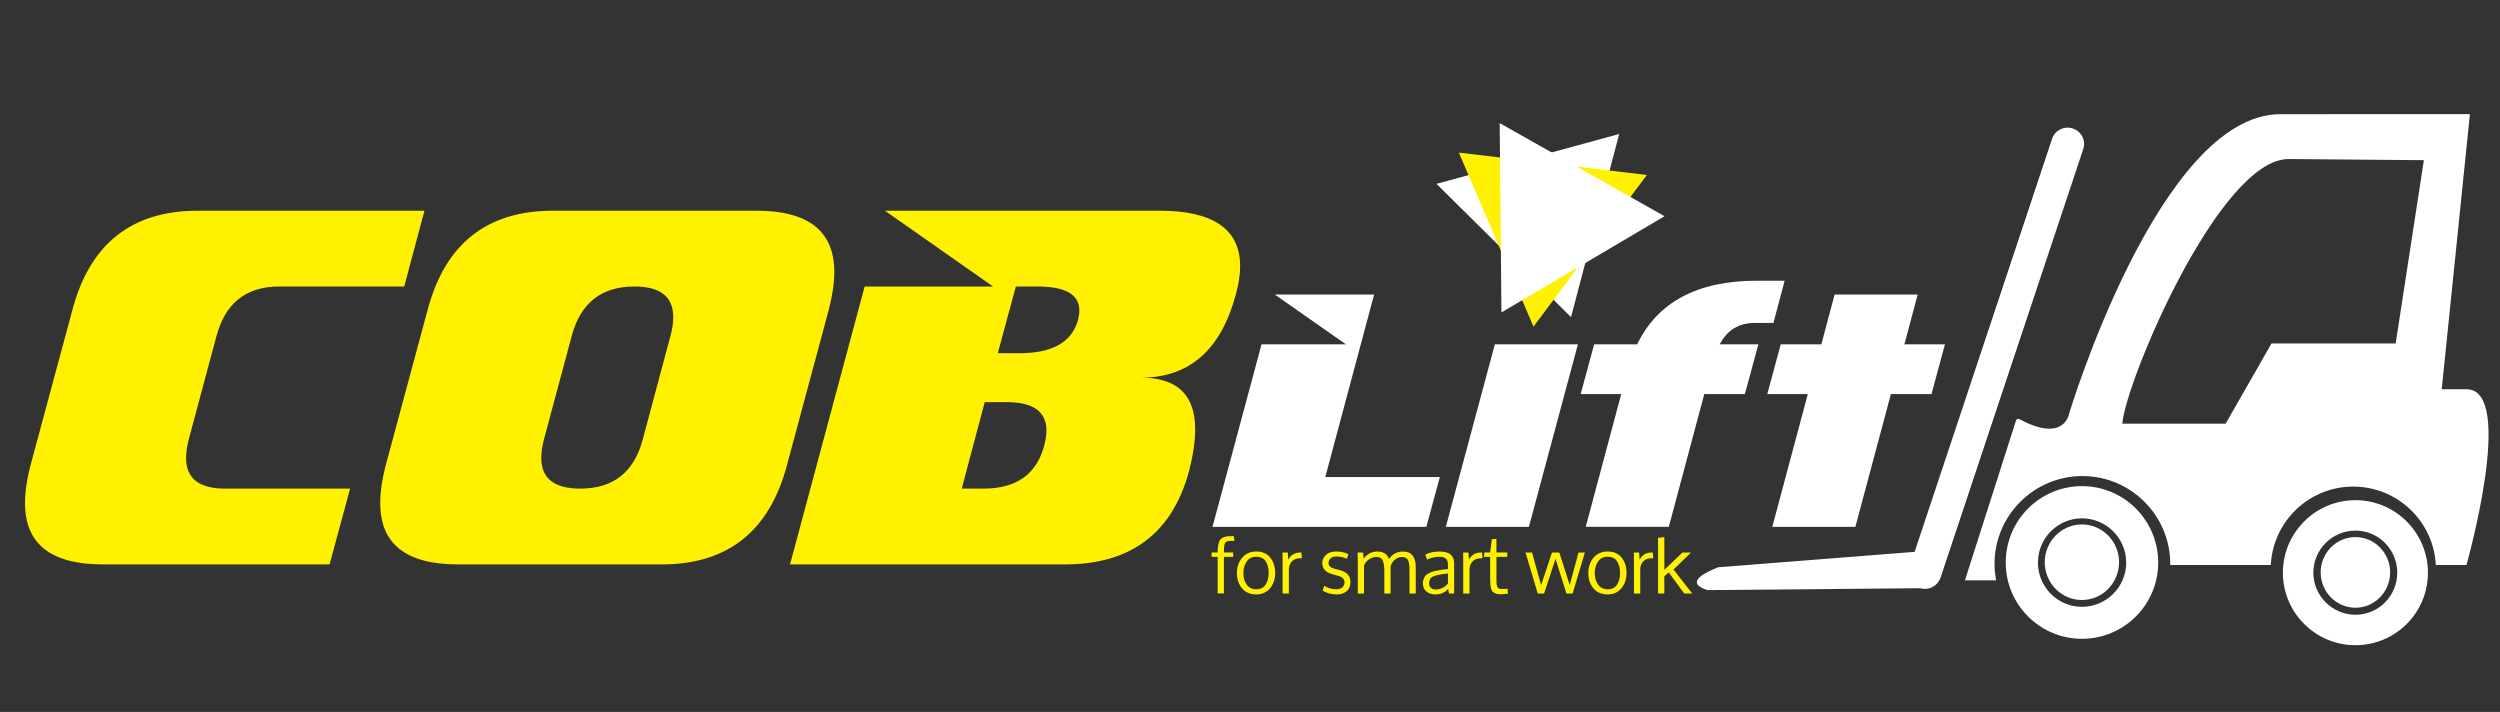 <?xml version="1.0" encoding="utf-8"?>
<!-- Generator: Adobe Illustrator 16.0.0, SVG Export Plug-In . SVG Version: 6.00 Build 0)  -->
<!DOCTYPE svg PUBLIC "-//W3C//DTD SVG 1.1//EN" "http://www.w3.org/Graphics/SVG/1.1/DTD/svg11.dtd">
<svg version="1.1" id="Layer_1" xmlns="http://www.w3.org/2000/svg" xmlns:xlink="http://www.w3.org/1999/xlink" x="0px" y="0px"
	 width="195.482px" height="55.667px" viewBox="0 0 195.482 55.667" enable-background="new 0 0 195.482 55.667"
	 xml:space="preserve">
<rect x="0" y="0" width="195.482" height="55.667" fill="#333333" stroke="none"/>
<g>
	<path fill-rule="evenodd" clip-rule="evenodd" fill="#FFF100" d="M25.771,44.133H8.042c-4.067,0-6.099-1.608-6.085-4.825
		c0-0.837,0.138-1.807,0.422-2.9l3.29-12.205c1.372-5.149,4.642-7.727,9.791-7.727h17.729l-1.582,5.927h-9.771
		c-2.578,0-4.213,1.285-4.906,3.863l-2.168,8.077c-0.139,0.541-0.211,1.029-0.211,1.471c0,1.596,1.015,2.393,3.052,2.393h9.771
		L25.771,44.133L25.771,44.133z M61.525,36.408l3.283-12.205c0.283-1.094,0.429-2.077,0.429-2.934c0-3.198-2.031-4.793-6.085-4.793
		H43.236c-5.149,0-8.419,2.578-9.791,7.727l-3.291,12.205c-0.284,1.094-0.422,2.076-0.422,2.935c0,3.195,2.031,4.791,6.085,4.791
		h15.916C56.884,44.133,60.147,41.557,61.525,36.408L61.525,36.408z M50.264,34.343c-0.68,2.578-2.308,3.863-4.886,3.863
		c-2.038,0-3.053-0.797-3.053-2.393c0-0.441,0.073-0.93,0.211-1.471l2.169-8.077c0.692-2.578,2.327-3.863,4.905-3.863
		c2.017,0,3.033,0.797,3.033,2.394c0,0.442-0.072,0.929-0.217,1.47L50.264,34.343L50.264,34.343z M92.974,36.834
		c-1.313,4.866-4.557,7.299-9.719,7.299h-21.48l5.835-21.73h10.042l-8.458-5.927h21.479c4.2,0,6.297,1.451,6.297,4.345
		c0,0.659-0.113,1.384-0.331,2.182c-1.16,4.352-3.632,6.527-7.417,6.527c2.822,0,4.233,1.343,4.233,4.041
		C93.455,34.496,93.297,35.583,92.974,36.834L92.974,36.834z M84.298,25.014c0.065-0.27,0.099-0.521,0.099-0.738
		c0-1.246-1.088-1.873-3.264-1.873h-1.701l-1.412,5.215h1.702C82.293,27.618,83.823,26.748,84.298,25.014L84.298,25.014z
		 M81.654,34.825c0.112-0.423,0.171-0.812,0.171-1.161c0-1.482-1.042-2.221-3.132-2.221h-1.694l-1.8,6.764H76.9
		C79.478,38.207,81.06,37.081,81.654,34.825z"/>
	<path fill-rule="evenodd" clip-rule="evenodd" fill="#FFFFFF" d="M111.53,41.195H94.809l3.833-14.272h6.596L99.68,23.03h7.766
		l-3.819,14.272h8.958L111.53,41.195L111.53,41.195z M119.549,41.195h-6.495l3.832-14.272h6.496L119.549,41.195L119.549,41.195z
		 M138.669,25.25h-1.434c-1.27,0-2.187,0.559-2.762,1.672h3.018l-1.053,3.892h-3.175l-2.775,10.38h-6.495l2.775-10.38h-3.17
		l1.052-3.892h3.365c1.606-3.313,4.725-4.972,9.363-4.972h2.169L138.669,25.25L138.669,25.25z M151.029,30.815l1.052-3.892h-3.171
		l1.04-3.893h-6.496l-1.039,3.893h-3.175l-1.051,3.892h3.169l-2.776,10.38h6.496l2.776-10.38H151.029z"/>
	<path fill-rule="evenodd" clip-rule="evenodd" fill="#FFF100" d="M94.74,43.543v-0.342h0.472v-0.096
		c0.009-0.465,0.085-0.78,0.233-0.94c0.148-0.163,0.416-0.243,0.808-0.243h0.214l0.061,0.37h-0.275
		c-0.243,0-0.396,0.055-0.458,0.163c-0.062,0.107-0.093,0.323-0.093,0.65v0.096h0.724v0.342h-0.724v2.864h-0.49v-2.864H94.74
		L94.74,43.543z M99.201,44.812c0-0.376-0.078-0.683-0.233-0.921c-0.155-0.239-0.403-0.359-0.742-0.359
		c-0.322,0-0.571,0.124-0.744,0.376c-0.174,0.252-0.26,0.556-0.26,0.909c0,0.35,0.085,0.65,0.26,0.894
		c0.173,0.245,0.424,0.367,0.757,0.367c0.322,0,0.563-0.12,0.723-0.363C99.121,45.471,99.201,45.168,99.201,44.812L99.201,44.812z
		 M99.71,44.806c0,0.467-0.133,0.862-0.396,1.186c-0.263,0.325-0.625,0.488-1.089,0.488c-0.47,0-0.838-0.158-1.105-0.476
		c-0.269-0.317-0.402-0.714-0.402-1.192c0-0.479,0.137-0.88,0.41-1.203c0.272-0.323,0.642-0.484,1.11-0.484
		c0.47,0,0.833,0.159,1.087,0.477C99.581,43.917,99.71,44.32,99.71,44.806L99.71,44.806z M100.29,46.408h0.49v-1.877
		c0-0.251,0.077-0.461,0.232-0.627c0.155-0.169,0.377-0.252,0.663-0.252h0.122l-0.037-0.45h-0.09c-0.423,0-0.734,0.186-0.939,0.558
		l-0.036-0.558h-0.412c0,0.08,0.001,0.202,0.003,0.366c0.002,0.162,0.004,0.287,0.004,0.369V46.408L100.29,46.408z M105.594,45.547
		v-0.013c0-0.26-0.067-0.462-0.203-0.612s-0.337-0.261-0.604-0.332l-0.443-0.121c-0.307-0.078-0.46-0.226-0.46-0.441
		c0-0.161,0.056-0.285,0.171-0.376c0.113-0.094,0.263-0.137,0.446-0.137c0.266,0,0.54,0.057,0.818,0.173l0.114-0.354
		c-0.271-0.139-0.595-0.21-0.969-0.21c-0.34,0.005-0.603,0.096-0.79,0.271c-0.188,0.179-0.282,0.391-0.282,0.633
		c0.004,0.211,0.069,0.391,0.192,0.539c0.124,0.146,0.336,0.262,0.64,0.347l0.425,0.118c0.323,0.094,0.484,0.259,0.484,0.497v0.029
		c-0.017,0.169-0.079,0.296-0.188,0.383c-0.11,0.088-0.256,0.133-0.439,0.133h-0.048c-0.331,0-0.634-0.091-0.909-0.271l-0.125,0.378
		c0.107,0.079,0.263,0.148,0.466,0.21c0.203,0.059,0.418,0.089,0.646,0.089c0.311,0,0.563-0.083,0.756-0.245
		C105.485,46.072,105.587,45.841,105.594,45.547L105.594,45.547z M106.168,46.408h0.49v-2.189c0.061-0.176,0.181-0.329,0.363-0.465
		c0.181-0.136,0.39-0.203,0.624-0.203c0.228,0,0.385,0.091,0.47,0.271c0.087,0.182,0.129,0.452,0.129,0.812v1.775h0.49v-2.135
		c0.076-0.22,0.195-0.396,0.358-0.526s0.346-0.196,0.545-0.196c0.106,0,0.196,0.02,0.27,0.059c0.071,0.041,0.127,0.089,0.168,0.146
		c0.038,0.059,0.07,0.144,0.091,0.254c0.022,0.111,0.035,0.218,0.039,0.317c0.005,0.102,0.007,0.236,0.007,0.407v1.674h0.49v-2.033
		c0-0.833-0.329-1.25-0.987-1.25c-0.479,0-0.847,0.197-1.106,0.593c-0.135-0.396-0.437-0.593-0.902-0.593
		c-0.447,0-0.807,0.185-1.084,0.557l-0.04-0.479h-0.425c0,0.017,0.002,0.131,0.006,0.342c0.003,0.212,0.005,0.368,0.005,0.472
		V46.408L106.168,46.408z M112.281,46.097c0.16,0,0.331-0.044,0.515-0.131c0.183-0.089,0.324-0.203,0.424-0.343v-0.788
		c-0.191,0.027-0.288,0.042-0.293,0.042c-0.459,0.06-0.77,0.137-0.934,0.232c-0.162,0.096-0.244,0.256-0.244,0.478
		c0,0.173,0.049,0.301,0.143,0.385C111.988,46.055,112.117,46.097,112.281,46.097L112.281,46.097z M113.231,46.055
		c-0.25,0.283-0.584,0.425-0.998,0.425c-0.279,0-0.512-0.074-0.697-0.224c-0.186-0.15-0.277-0.366-0.277-0.65
		c0-0.116,0.018-0.222,0.054-0.315c0.035-0.096,0.076-0.179,0.122-0.244c0.047-0.065,0.117-0.124,0.213-0.179
		c0.096-0.054,0.179-0.096,0.252-0.128c0.071-0.031,0.177-0.063,0.315-0.092c0.14-0.03,0.249-0.051,0.327-0.064
		c0.077-0.013,0.195-0.029,0.355-0.053l0.322-0.035v-0.366c0-0.395-0.212-0.592-0.635-0.592c-0.365,0-0.698,0.071-0.997,0.216
		l-0.139-0.383c0.304-0.165,0.679-0.246,1.124-0.246c0.754,0,1.131,0.31,1.131,0.927v2.356h-0.399L113.231,46.055L113.231,46.055z
		 M114.415,46.408h0.492v-1.877c0-0.251,0.077-0.461,0.232-0.627c0.156-0.169,0.377-0.252,0.664-0.252h0.119l-0.035-0.45h-0.091
		c-0.422,0-0.735,0.186-0.938,0.558l-0.036-0.558h-0.413c0,0.08,0,0.202,0.002,0.366c0.002,0.162,0.003,0.287,0.003,0.369V46.408
		L114.415,46.408z M117.011,43.543v1.794c0,0.299,0.028,0.496,0.086,0.586c0.059,0.092,0.184,0.138,0.374,0.138
		c0.016,0,0.149-0.01,0.401-0.029l0.042,0.396c-0.339,0.027-0.524,0.039-0.557,0.039c-0.156,0-0.283-0.017-0.386-0.053
		c-0.102-0.035-0.183-0.082-0.246-0.139c-0.061-0.06-0.107-0.148-0.137-0.271c-0.03-0.12-0.049-0.246-0.057-0.374
		c-0.008-0.127-0.012-0.301-0.012-0.521v-1.566h-0.491l0.043-0.342h0.448l0.126-1.034l0.364-0.029v1.063h0.849v0.342H117.011
		L117.011,43.543z M119.285,43.202h0.508l0.712,2.555l0.848-2.555h0.575l0.813,2.543l0.688-2.543h0.496l-0.957,3.206h-0.484
		l-0.854-2.71l-0.891,2.71h-0.497L119.285,43.202L119.285,43.202z M126.677,44.812c0-0.376-0.077-0.683-0.234-0.921
		c-0.155-0.239-0.401-0.359-0.742-0.359c-0.322,0-0.569,0.124-0.744,0.376c-0.173,0.252-0.259,0.556-0.259,0.909
		c0,0.35,0.086,0.65,0.259,0.894c0.175,0.245,0.427,0.367,0.758,0.367c0.322,0,0.564-0.12,0.724-0.363
		C126.597,45.471,126.677,45.168,126.677,44.812L126.677,44.812z M127.184,44.806c0,0.467-0.131,0.862-0.394,1.186
		c-0.264,0.325-0.627,0.488-1.091,0.488c-0.469,0-0.838-0.158-1.104-0.476c-0.268-0.317-0.401-0.714-0.401-1.192
		c0-0.479,0.137-0.88,0.41-1.203s0.644-0.484,1.109-0.484c0.47,0,0.832,0.159,1.089,0.477
		C127.057,43.917,127.184,44.32,127.184,44.806L127.184,44.806z M127.765,46.408h0.49v-1.877c0-0.251,0.076-0.461,0.233-0.627
		c0.155-0.169,0.376-0.252,0.664-0.252h0.119l-0.036-0.45h-0.091c-0.422,0-0.734,0.186-0.938,0.558l-0.036-0.558h-0.413
		c0,0.08,0.001,0.202,0.003,0.366c0.003,0.162,0.004,0.287,0.004,0.369V46.408L127.765,46.408z M129.649,42.053l0.49-0.053v2.56
		l1.422-1.358h0.665l-1.369,1.334l1.464,1.872h-0.627l-1.208-1.645l-0.347,0.298v1.347h-0.49V42.053z"/>
	<polygon fill-rule="evenodd" clip-rule="evenodd" fill="#FFFFFF" points="126.608,10.477 124.726,17.637 122.844,24.796 
		117.585,19.586 112.325,14.376 119.468,12.426 	"/>
	<polygon fill-rule="evenodd" clip-rule="evenodd" fill="#FFF100" points="128.774,13.682 124.342,19.611 119.909,25.54 
		116.99,18.736 114.072,11.933 121.424,12.808 	"/>
	<polygon fill-rule="evenodd" clip-rule="evenodd" fill="#FFFFFF" points="130.154,16.907 123.779,20.669 117.402,24.43 
		117.334,17.027 117.263,9.625 123.71,13.266 	"/>
	<g>
		<path fill-rule="evenodd" clip-rule="evenodd" fill="#FFFFFF" d="M161.785,32.358c0,0,7.051-23.43,16.524-23.43l14.821-0.004
			l-2.205,21.512h1.934c3.891,0,0,13.744,0,13.744h-2.395c-0.171-3.409-3.001-6.132-6.461-6.132s-6.272,2.723-6.442,6.132h-7.864
			c0-0.036,0-0.053,0-0.089c0-3.785-3.083-6.867-6.868-6.867s-6.873,3.082-6.873,6.867c0,0.448,0.053,0.878,0.125,1.285h-2.435
			l4.008-12.547c0.061-0.036,0.082-0.083,0.22-0.072c0.003,0,0.005,0.004,0.006,0.004C161.419,34.681,161.785,32.358,161.785,32.358
			L161.785,32.358z M174.03,33.127l3.584-6.269h9.71l2.206-14.334l-10.58-0.089c-5.417,0-12.734,17.373-13.002,20.692H174.03z"/>
		<path fill-rule="evenodd" clip-rule="evenodd" fill="#FFFFFF" d="M162.796,38.012c3.289,0,5.959,2.672,5.959,5.978
			c0,3.291-2.67,5.96-5.959,5.96c-3.291,0-5.962-2.669-5.962-5.96C156.834,40.684,159.505,38.012,162.796,38.012L162.796,38.012z
			 M162.796,47.45c1.902,0,3.459-1.556,3.459-3.46c0-1.902-1.557-3.46-3.459-3.46c-1.906,0-3.445,1.558-3.445,3.46
			C159.35,45.894,160.889,47.45,162.796,47.45z"/>
		<path fill-rule="evenodd" clip-rule="evenodd" fill="#FFFFFF" d="M184.175,39.11c3.137,0,5.672,2.553,5.672,5.67
			c0,3.137-2.535,5.67-5.672,5.67c-3.135,0-5.67-2.552-5.67-5.67C178.505,41.663,181.04,39.11,184.175,39.11L184.175,39.11z
			 M184.175,48.069c1.816,0,3.272-1.473,3.272-3.289c0-1.815-1.456-3.29-3.272-3.29c-1.814,0-3.288,1.475-3.288,3.29
			C180.886,46.596,182.377,48.069,184.175,48.069z"/>
		<path fill-rule="evenodd" clip-rule="evenodd" fill="#FFFFFF" d="M134.354,44.355l15.358-1.206l10.745-32.293
			c0.22-0.667,0.938-1.031,1.627-0.807c0.668,0.224,1.045,0.944,0.804,1.627l-11.152,33.495c-0.19,0.53-0.669,0.873-1.218,0.873
			c-0.135,0-0.275-0.018-0.411-0.049l-16.608,0.147C131.562,45.501,133.576,44.668,134.354,44.355z"/>
	</g>
	<path fill-rule="evenodd" clip-rule="evenodd" fill="#FFFFFF" d="M162.79,46.916c1.6,0,2.906-1.328,2.906-2.955
		s-1.307-2.953-2.906-2.953c-1.601,0-2.906,1.326-2.906,2.953S161.189,46.916,162.79,46.916z"/>
	<path fill-rule="evenodd" clip-rule="evenodd" fill="#FFFFFF" d="M184.176,47.52c1.496,0,2.716-1.241,2.716-2.763
		c0-1.521-1.22-2.761-2.716-2.761c-1.497,0-2.716,1.24-2.716,2.761C181.46,46.279,182.678,47.52,184.176,47.52z"/>
</g>
</svg>
